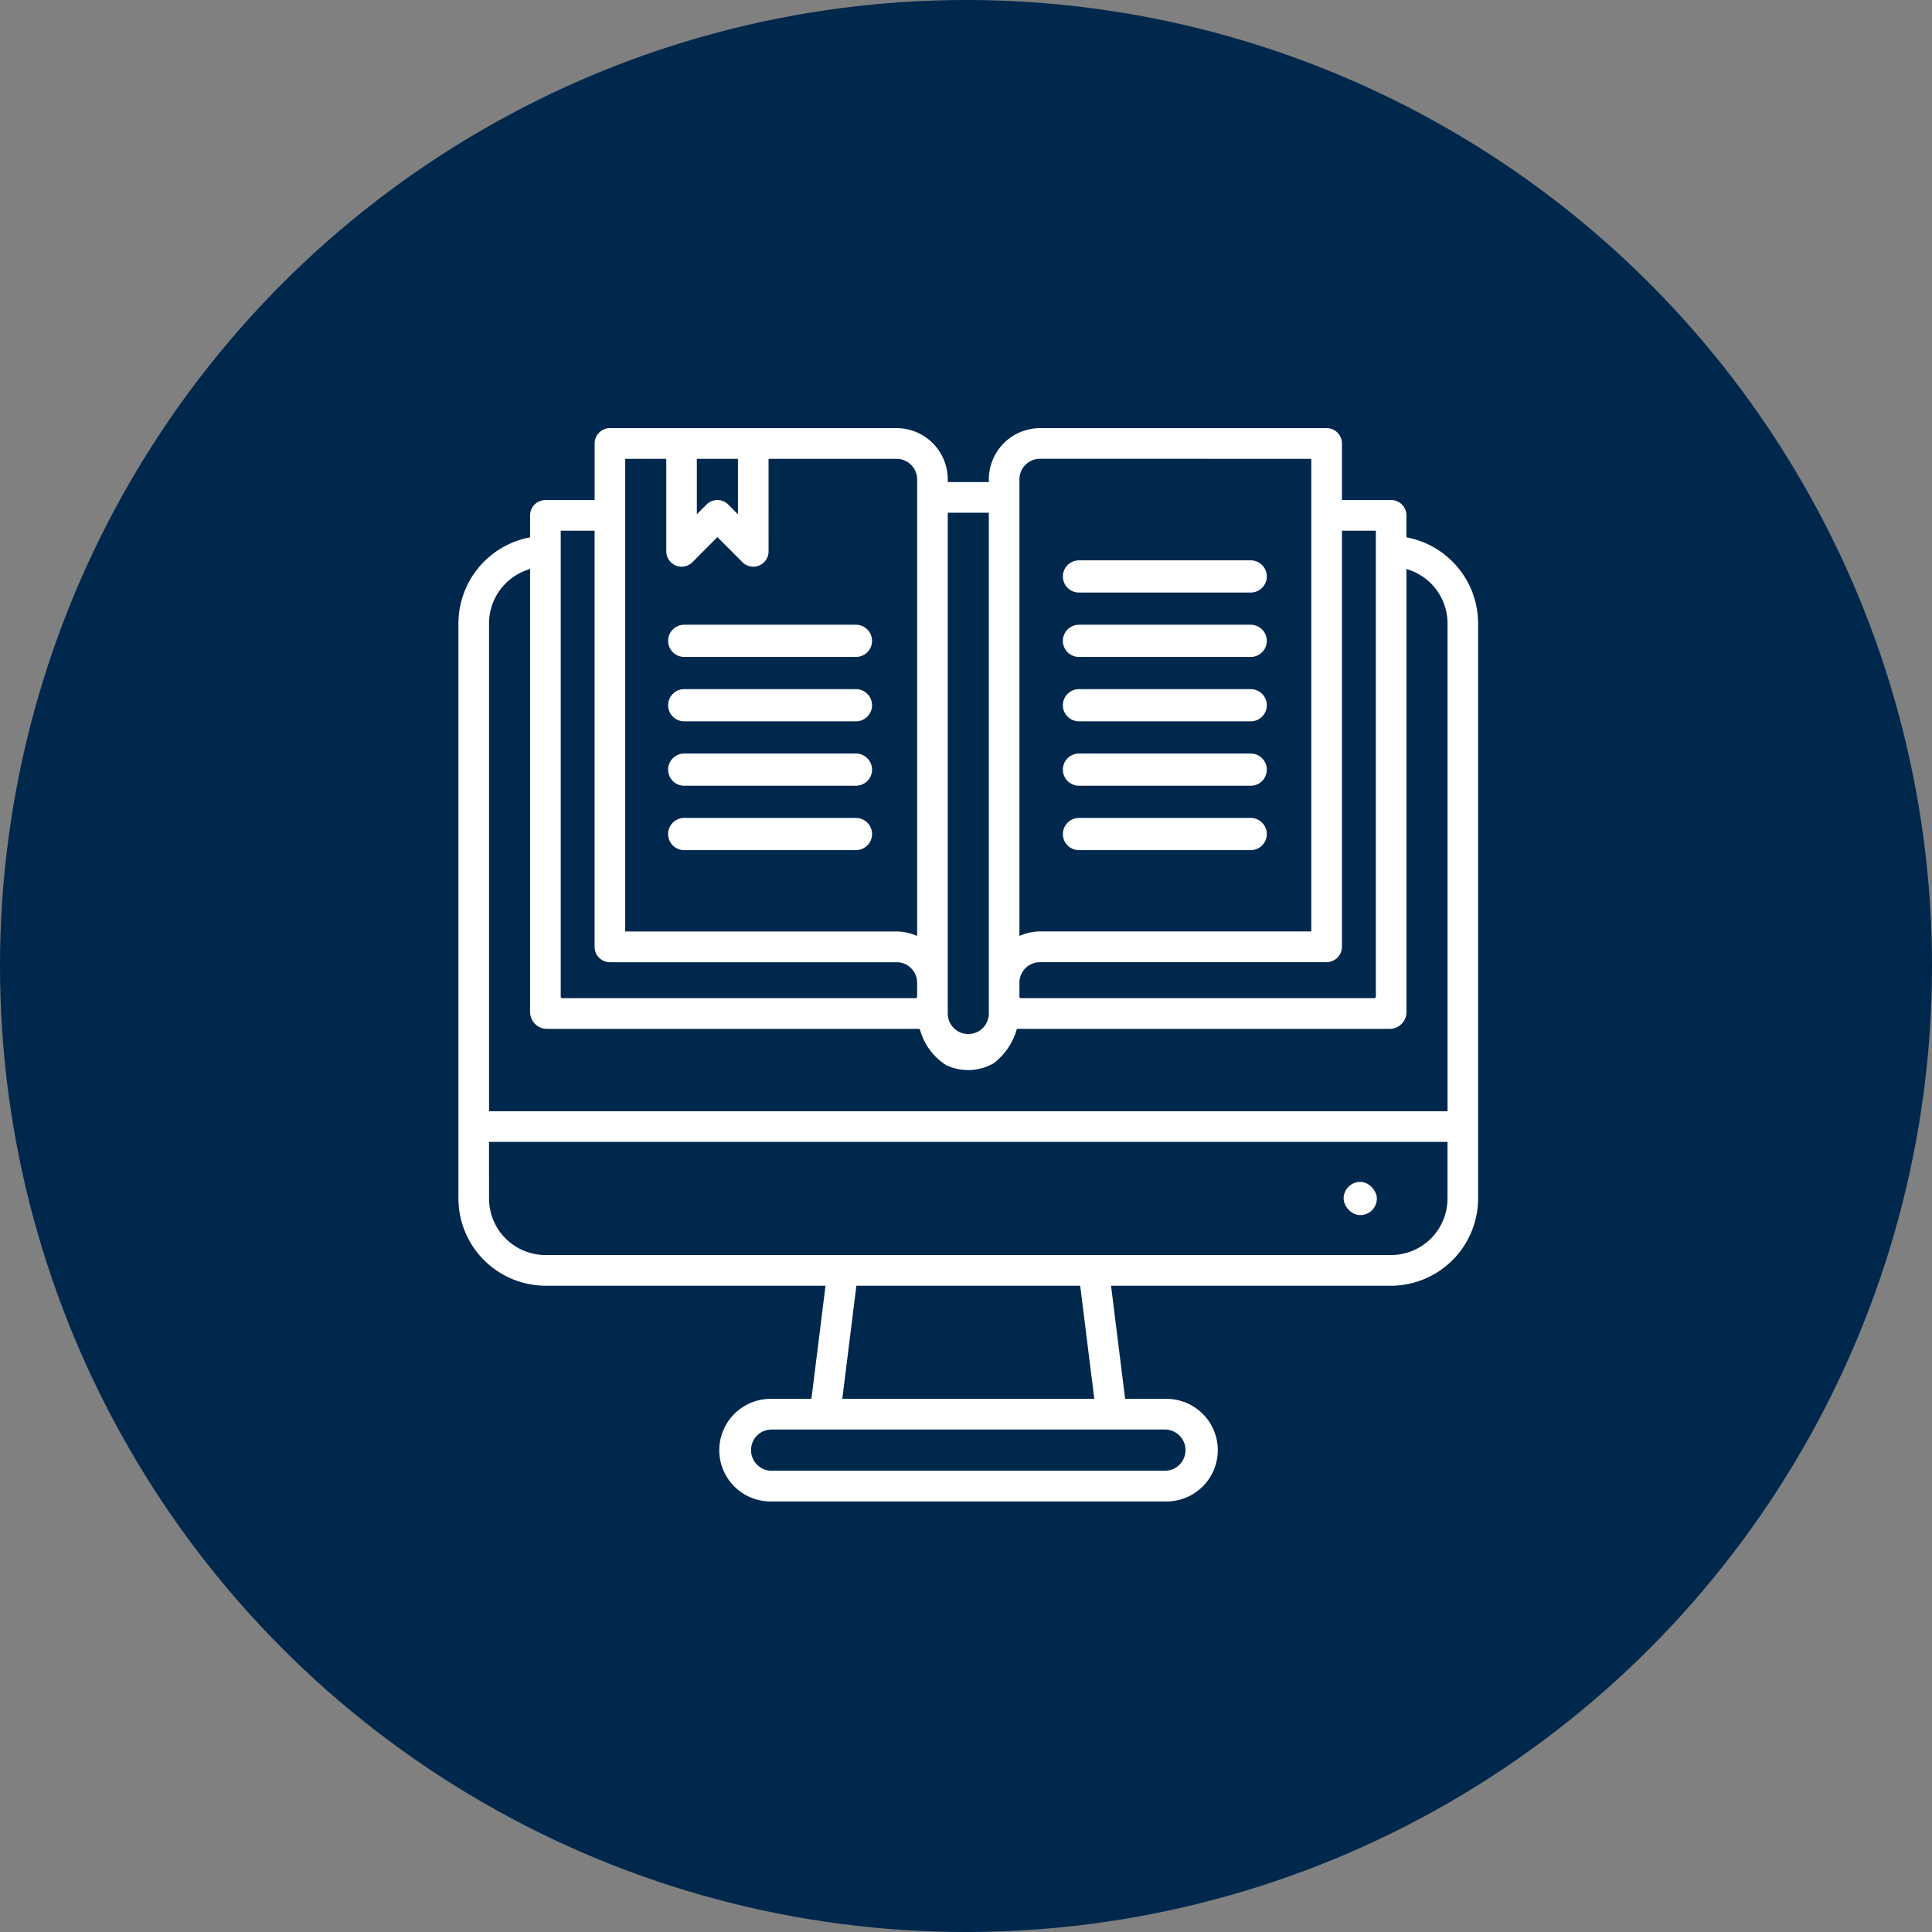 <svg xmlns="http://www.w3.org/2000/svg" width="180" height="180" viewBox="0 0 180 180">
  <rect x="0" y="0" width="180" height="180" fill="#808080" stroke="none"/>
  <g id="Group_252" data-name="Group 252" transform="translate(-594 -7088)">
    <g id="Group_199" data-name="Group 199" transform="translate(221 6597.168)">
      <circle id="Ellipse_16" data-name="Ellipse 16" cx="90" cy="90" r="90" transform="translate(373 490.832)" fill="#00274c"/>
      <g id="Group_199-2" data-name="Group 199">
        <path id="Path_1289" data-name="Path 1289" d="M444.714,630.718a4.774,4.774,0,0,1-4.7-4.846,4.792,4.792,0,0,1,4.764-4.714h3.82l1.313-10.538h-26.1a8.141,8.141,0,0,1-8.1-8.13V548.9a8.171,8.171,0,0,1,6.483-7.967l.194-.04v-2.042a1.429,1.429,0,0,1,1.426-1.43H428.4V532.15a1.43,1.43,0,0,1,1.423-1.431h26.714a4.778,4.778,0,0,1,4.764,4.78v.245h3.826V535.5a4.778,4.778,0,0,1,4.765-4.78H496.6a1.429,1.429,0,0,1,1.426,1.431v5.268h4.583a1.429,1.429,0,0,1,1.426,1.43v2.042l.194.04a8.17,8.17,0,0,1,6.483,7.968v53.594a8.141,8.141,0,0,1-8.1,8.129H476.514l1.312,10.538h3.885a4.78,4.78,0,0,1-.065,9.56H444.714Zm.135-6.7a1.92,1.92,0,0,0,0,3.839h36.726a1.92,1.92,0,0,0,0-3.839Zm6.625-2.86h23.478l-1.313-10.538H452.787Zm-32.911-18.665a5.267,5.267,0,0,0,5.252,5.269h78.794a5.27,5.27,0,0,0,5.251-5.271v-5.27h-89.3Zm3.5-58.543a5.28,5.28,0,0,0-3.5,4.945v45.466h89.3V548.9a5.281,5.281,0,0,0-3.5-4.947l-.325-.115v41.286a1.566,1.566,0,0,1-1.566,1.566H467.741a6.11,6.11,0,0,1-2.154,3.2,4.792,4.792,0,0,1-4.433.179,5.7,5.7,0,0,1-2.431-3.271l-.006-.016a.139.139,0,0,0-.132-.094h-34.63a1.566,1.566,0,0,1-1.566-1.566V543.835ZM461.3,585.257a1.913,1.913,0,1,0,3.826,0V538.6H461.3Zm-35.919-1.43h32.926a.139.139,0,0,0,.14-.139V582.4a1.915,1.915,0,0,0-1.912-1.92H429.821a1.431,1.431,0,0,1-1.423-1.427V540.279h-3.157v43.409A.139.139,0,0,0,425.381,583.827Zm44.51-3.351a1.913,1.913,0,0,0-1.913,1.913v1.3a.14.14,0,0,0,.14.14h32.925a.14.14,0,0,0,.14-.14V540.275h-3.157v38.769a1.436,1.436,0,0,1-1.431,1.432Zm0-46.9a1.918,1.918,0,0,0-1.913,1.919v42.529l.328-.122a4.7,4.7,0,0,1,1.588-.292H495.17V533.58ZM431.25,577.614h25.285a4.7,4.7,0,0,1,1.585.292l.328.122V535.5a1.918,1.918,0,0,0-1.913-1.919h-11.93V542.2a1.425,1.425,0,0,1-2.434,1.011l-2.331-2.338-2.331,2.338a1.414,1.414,0,0,1-1.005.418,1.429,1.429,0,0,1-1.428-1.428V533.58H431.25Zm8.592-40.194a1.414,1.414,0,0,1,1.008.419l.9.906V533.58h-3.826l0,5.164.9-.905A1.414,1.414,0,0,1,439.842,537.42Z" fill="#fff"/>
      </g>
      <g id="Group_200" data-name="Group 200">
        <path id="Path_1290" data-name="Path 1290" d="M452.747,570.038h-16a1.5,1.5,0,1,1,0-3h16a1.5,1.5,0,0,1,0,3Z" fill="#fff"/>
      </g>
      <g id="Group_201" data-name="Group 201">
        <path id="Path_1291" data-name="Path 1291" d="M452.747,558.038h-16a1.5,1.5,0,1,1,0-3h16a1.5,1.5,0,0,1,0,3Z" fill="#fff"/>
      </g>
      <g id="Group_202" data-name="Group 202">
        <path id="Path_1292" data-name="Path 1292" d="M452.747,552.038h-16a1.5,1.5,0,1,1,0-3h16a1.5,1.5,0,0,1,0,3Z" fill="#fff"/>
      </g>
      <g id="Group_203" data-name="Group 203">
        <path id="Path_1293" data-name="Path 1293" d="M452.747,564.038h-16a1.5,1.5,0,1,1,0-3h16a1.5,1.5,0,0,1,0,3Z" fill="#fff"/>
      </g>
      <g id="Group_204" data-name="Group 204">
        <path id="Path_1294" data-name="Path 1294" d="M489.526,570.038h-16a1.5,1.5,0,0,1,0-3h16a1.5,1.5,0,0,1,0,3Z" fill="#fff"/>
      </g>
      <g id="Group_205" data-name="Group 205">
        <path id="Path_1295" data-name="Path 1295" d="M489.526,558.038h-16a1.5,1.5,0,0,1,0-3h16a1.5,1.5,0,0,1,0,3Z" fill="#fff"/>
      </g>
      <g id="Group_206" data-name="Group 206">
        <path id="Path_1296" data-name="Path 1296" d="M489.526,552.038h-16a1.5,1.5,0,0,1,0-3h16a1.5,1.5,0,0,1,0,3Z" fill="#fff"/>
      </g>
      <g id="Group_207" data-name="Group 207">
        <path id="Path_1297" data-name="Path 1297" d="M489.526,546.038h-16a1.5,1.5,0,0,1,0-3h16a1.5,1.5,0,0,1,0,3Z" fill="#fff"/>
      </g>
      <g id="Group_208" data-name="Group 208">
        <path id="Path_1298" data-name="Path 1298" d="M489.526,564.038h-16a1.5,1.5,0,0,1,0-3h16a1.5,1.5,0,0,1,0,3Z" fill="#fff"/>
      </g>
      <g id="Group_209" data-name="Group 209">
        <rect id="Rectangle_182" data-name="Rectangle 182" width="3.096" height="3.096" rx="1.548" transform="translate(498.183 600.945)" fill="#fff"/>
      </g>
    </g>
  </g>
</svg>
